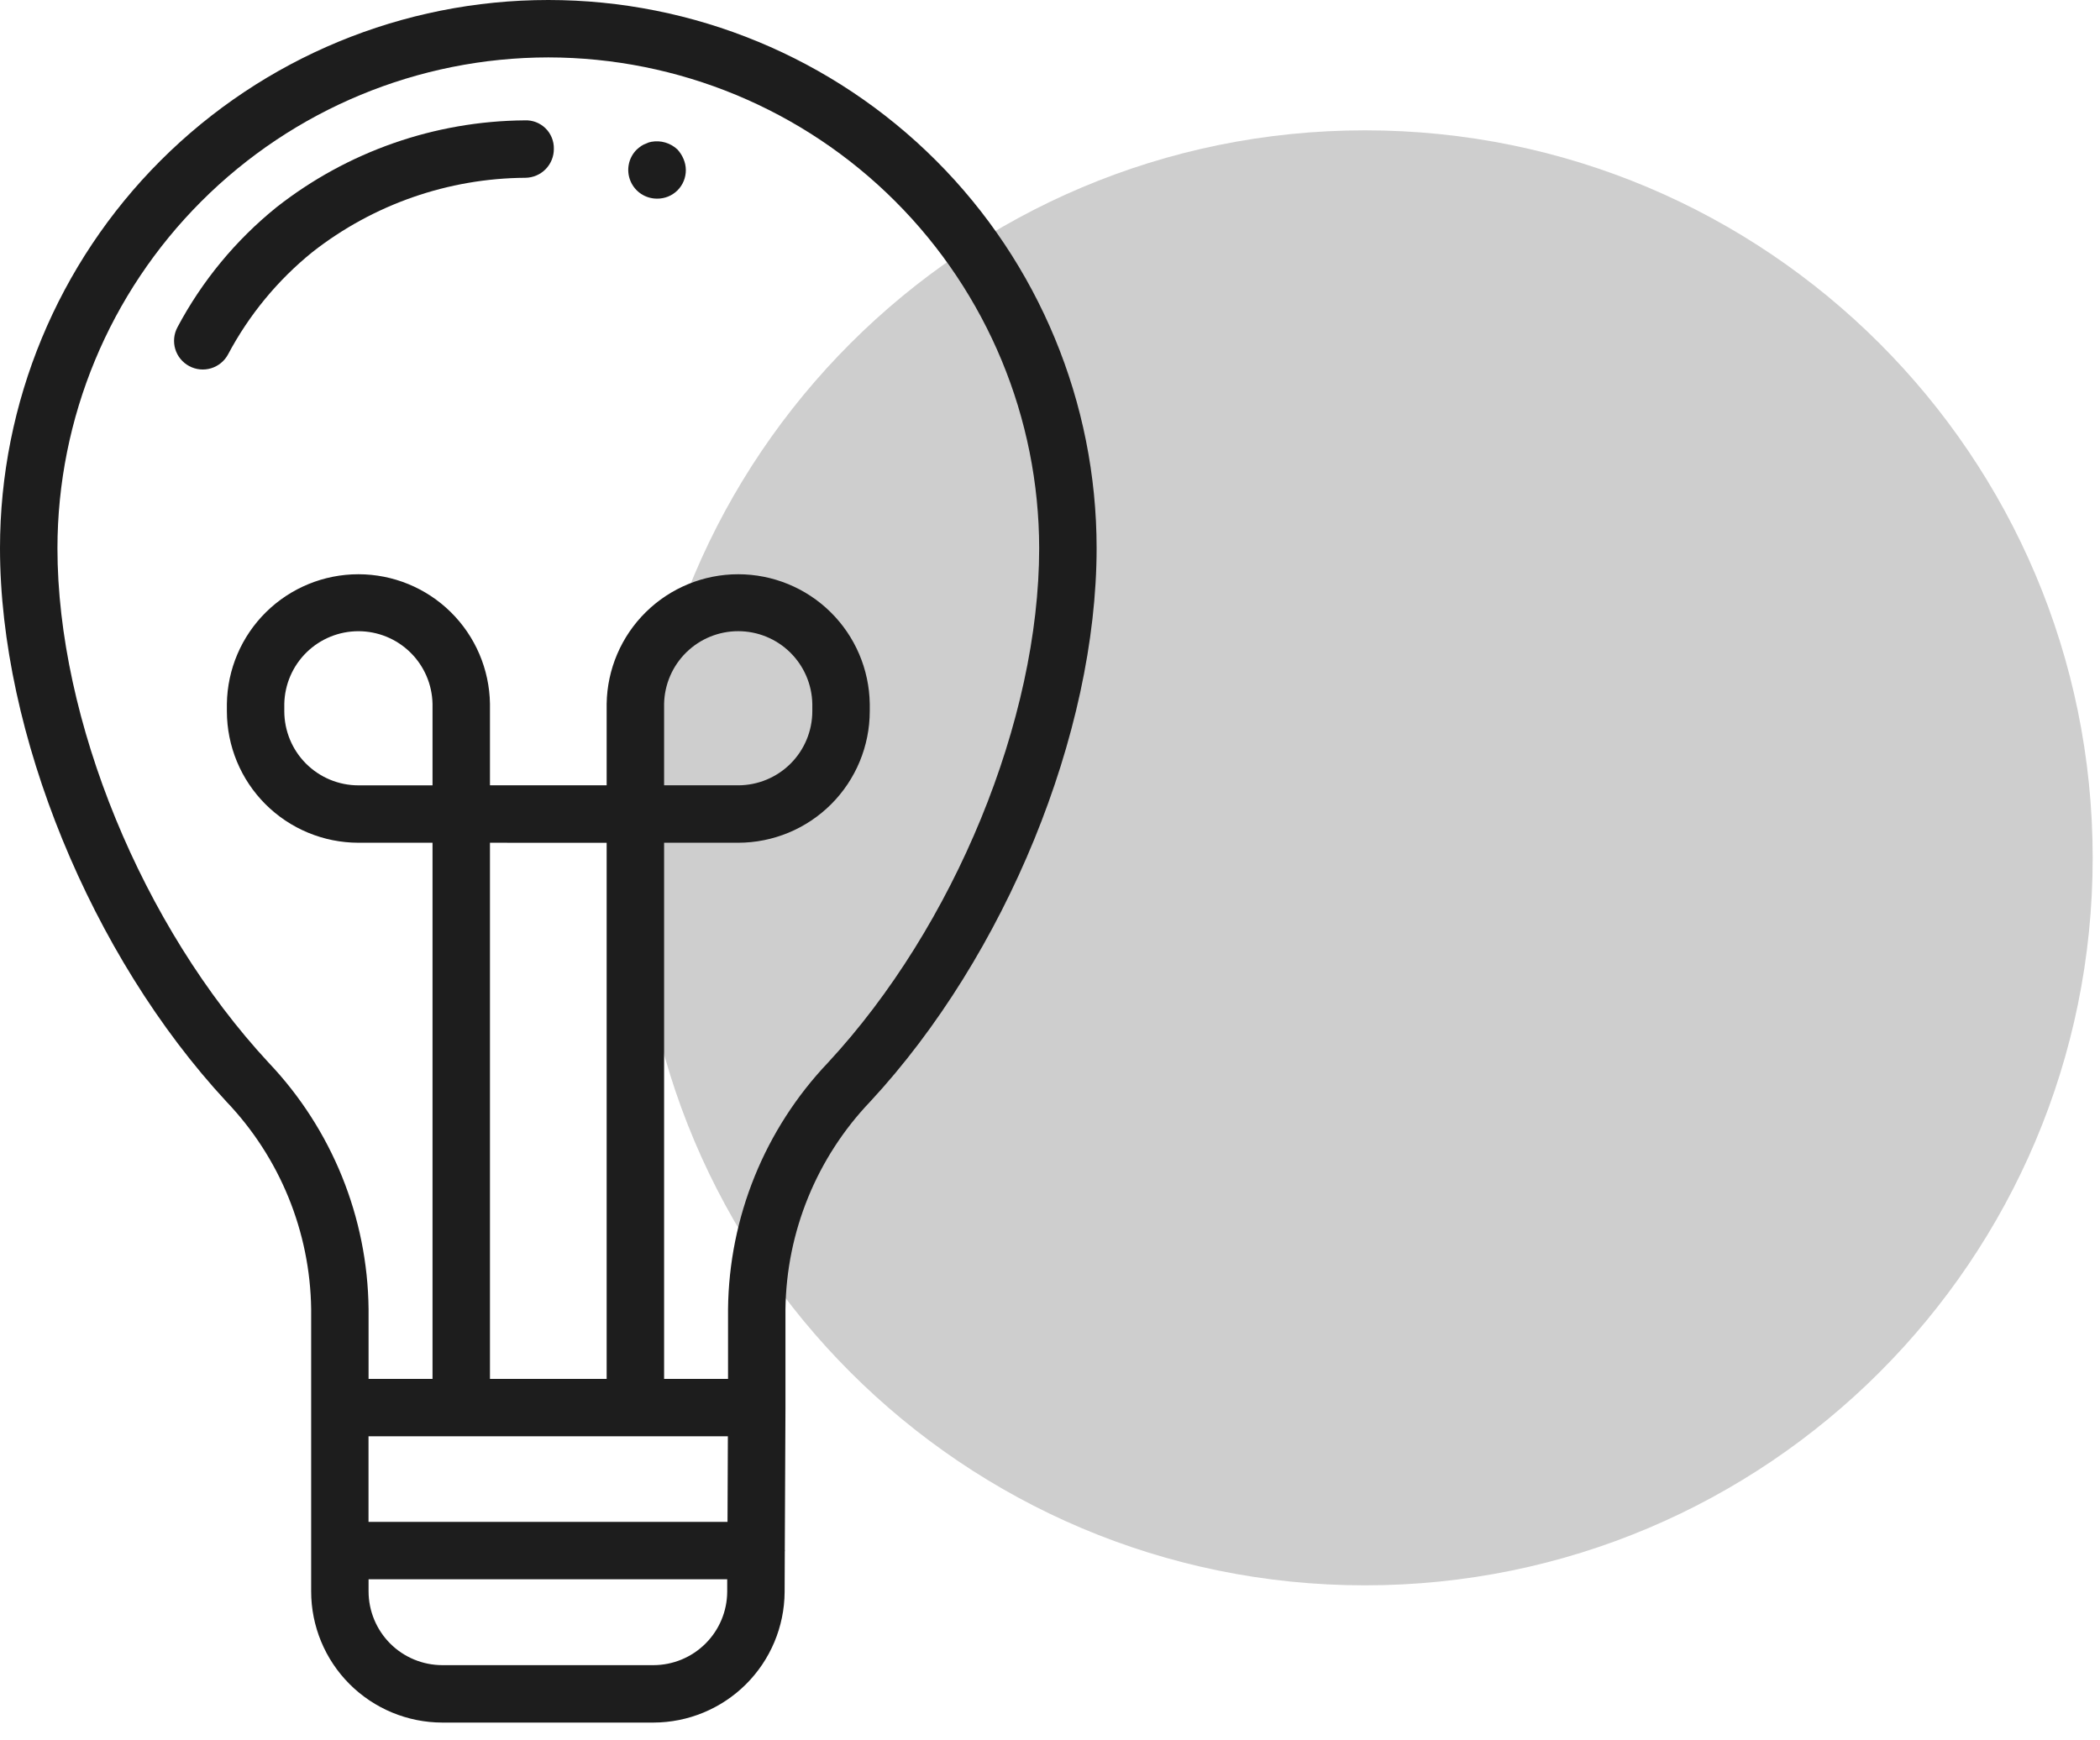 <svg width="76" height="63" viewBox="0 0 76 63" fill="none" xmlns="http://www.w3.org/2000/svg">
<path d="M49.399 57.39C63.944 57.39 75.735 45.599 75.735 31.054C75.735 16.509 63.944 4.718 49.399 4.718C34.854 4.718 23.062 16.509 23.062 31.054C23.062 45.599 34.854 57.39 49.399 57.39Z" fill="#CECECE"/>
<path d="M11.261 47.391V56.122V56.129V56.136V57.609C11.261 58.867 11.761 60.075 12.651 60.965C13.541 61.855 14.748 62.356 16.006 62.358H23.649C24.904 62.355 26.106 61.857 26.995 60.973C27.884 60.088 28.387 58.888 28.396 57.634L28.402 56.159C28.402 56.15 28.407 56.141 28.407 56.132C28.407 56.123 28.402 56.115 28.402 56.106L28.426 50.959V47.391C28.462 44.59 29.558 41.906 31.493 39.879C36.395 34.593 39.687 26.542 39.687 19.843C39.687 14.581 37.596 9.533 33.875 5.812C30.154 2.091 25.106 0 19.843 0C14.581 0 9.533 2.091 5.812 5.812C2.091 9.533 7.84222e-08 14.581 0 19.843C0 26.543 3.294 34.594 8.194 39.879C10.129 41.906 11.225 44.59 11.261 47.391ZM15.653 28.43H12.971C12.259 28.43 11.578 28.146 11.075 27.644C10.572 27.141 10.29 26.459 10.289 25.748V25.48C10.303 24.777 10.592 24.109 11.093 23.617C11.595 23.125 12.269 22.85 12.971 22.85C13.673 22.85 14.348 23.125 14.849 23.617C15.351 24.109 15.639 24.777 15.653 25.48V28.43ZM19.107 30.509H21.955V49.916H17.732V30.508L19.107 30.509ZM26.342 51.995L26.329 55.093H13.337V51.995L26.342 51.995ZM23.649 60.279H16.006C15.299 60.278 14.621 59.997 14.121 59.497C13.622 58.997 13.34 58.319 13.339 57.612V57.171H26.318V57.624C26.314 58.329 26.03 59.004 25.53 59.501C25.03 59.998 24.355 60.278 23.649 60.279ZM19.843 2.078C24.553 2.083 29.069 3.957 32.399 7.287C35.73 10.617 37.603 15.133 37.608 19.843C37.608 26.053 34.538 33.536 29.968 38.465C27.676 40.876 26.383 44.065 26.348 47.391V49.917H24.034V30.508H26.716C27.979 30.506 29.189 30.004 30.081 29.112C30.974 28.219 31.475 27.009 31.477 25.747V25.479C31.458 24.228 30.948 23.035 30.058 22.158C29.167 21.28 27.966 20.788 26.716 20.788C25.465 20.788 24.265 21.28 23.374 22.158C22.483 23.035 21.974 24.228 21.955 25.479V28.429H17.732V25.479C17.713 24.228 17.203 23.035 16.313 22.158C15.422 21.28 14.222 20.788 12.971 20.788C11.721 20.788 10.52 21.28 9.629 22.158C8.739 23.035 8.229 24.228 8.211 25.479V25.747C8.212 27.009 8.713 28.219 9.606 29.112C10.498 30.004 11.708 30.506 12.971 30.508H15.653V49.916H13.339V47.391C13.304 44.066 12.01 40.877 9.719 38.466C5.146 33.538 2.079 26.054 2.079 19.843C2.084 15.133 3.957 10.618 7.288 7.287C10.618 3.957 15.133 2.083 19.843 2.078ZM24.034 28.429V25.479C24.048 24.776 24.337 24.108 24.838 23.616C25.339 23.124 26.014 22.849 26.716 22.849C27.418 22.849 28.093 23.124 28.594 23.616C29.095 24.108 29.384 24.776 29.398 25.479V25.747C29.397 26.458 29.115 27.14 28.612 27.643C28.109 28.145 27.427 28.428 26.716 28.429H24.034Z" fill="#1D1D1D"/>
<path d="M11.309 9.123C13.51 7.398 16.221 6.453 19.017 6.436C19.292 6.432 19.555 6.32 19.748 6.123C19.94 5.926 20.047 5.66 20.044 5.385C20.047 5.247 20.021 5.11 19.969 4.983C19.917 4.855 19.84 4.739 19.741 4.643C19.643 4.547 19.525 4.472 19.397 4.422C19.268 4.373 19.131 4.351 18.993 4.357C15.731 4.381 12.57 5.488 10.005 7.504C8.53 8.695 7.311 10.173 6.422 11.847C6.292 12.09 6.264 12.375 6.343 12.639C6.423 12.902 6.605 13.123 6.848 13.253C7.091 13.383 7.375 13.412 7.639 13.332C7.902 13.252 8.124 13.071 8.254 12.828C9.012 11.4 10.051 10.139 11.309 9.123Z" fill="#1D1D1D"/>
<path d="M23.782 7.191C23.919 7.192 24.054 7.166 24.181 7.115C24.308 7.063 24.423 6.986 24.52 6.89C24.616 6.793 24.693 6.678 24.745 6.551C24.796 6.424 24.822 6.288 24.821 6.152C24.819 6.016 24.791 5.882 24.738 5.757C24.685 5.631 24.611 5.515 24.52 5.414C24.395 5.296 24.245 5.209 24.08 5.16C23.916 5.111 23.742 5.102 23.574 5.133C23.509 5.144 23.446 5.165 23.387 5.195C23.32 5.218 23.257 5.25 23.199 5.289C23.145 5.328 23.093 5.369 23.044 5.414C22.897 5.559 22.797 5.745 22.757 5.947C22.716 6.15 22.737 6.359 22.816 6.55C22.895 6.741 23.029 6.904 23.201 7.018C23.373 7.132 23.575 7.192 23.782 7.191Z" fill="#1D1D1D"/>
</svg>

